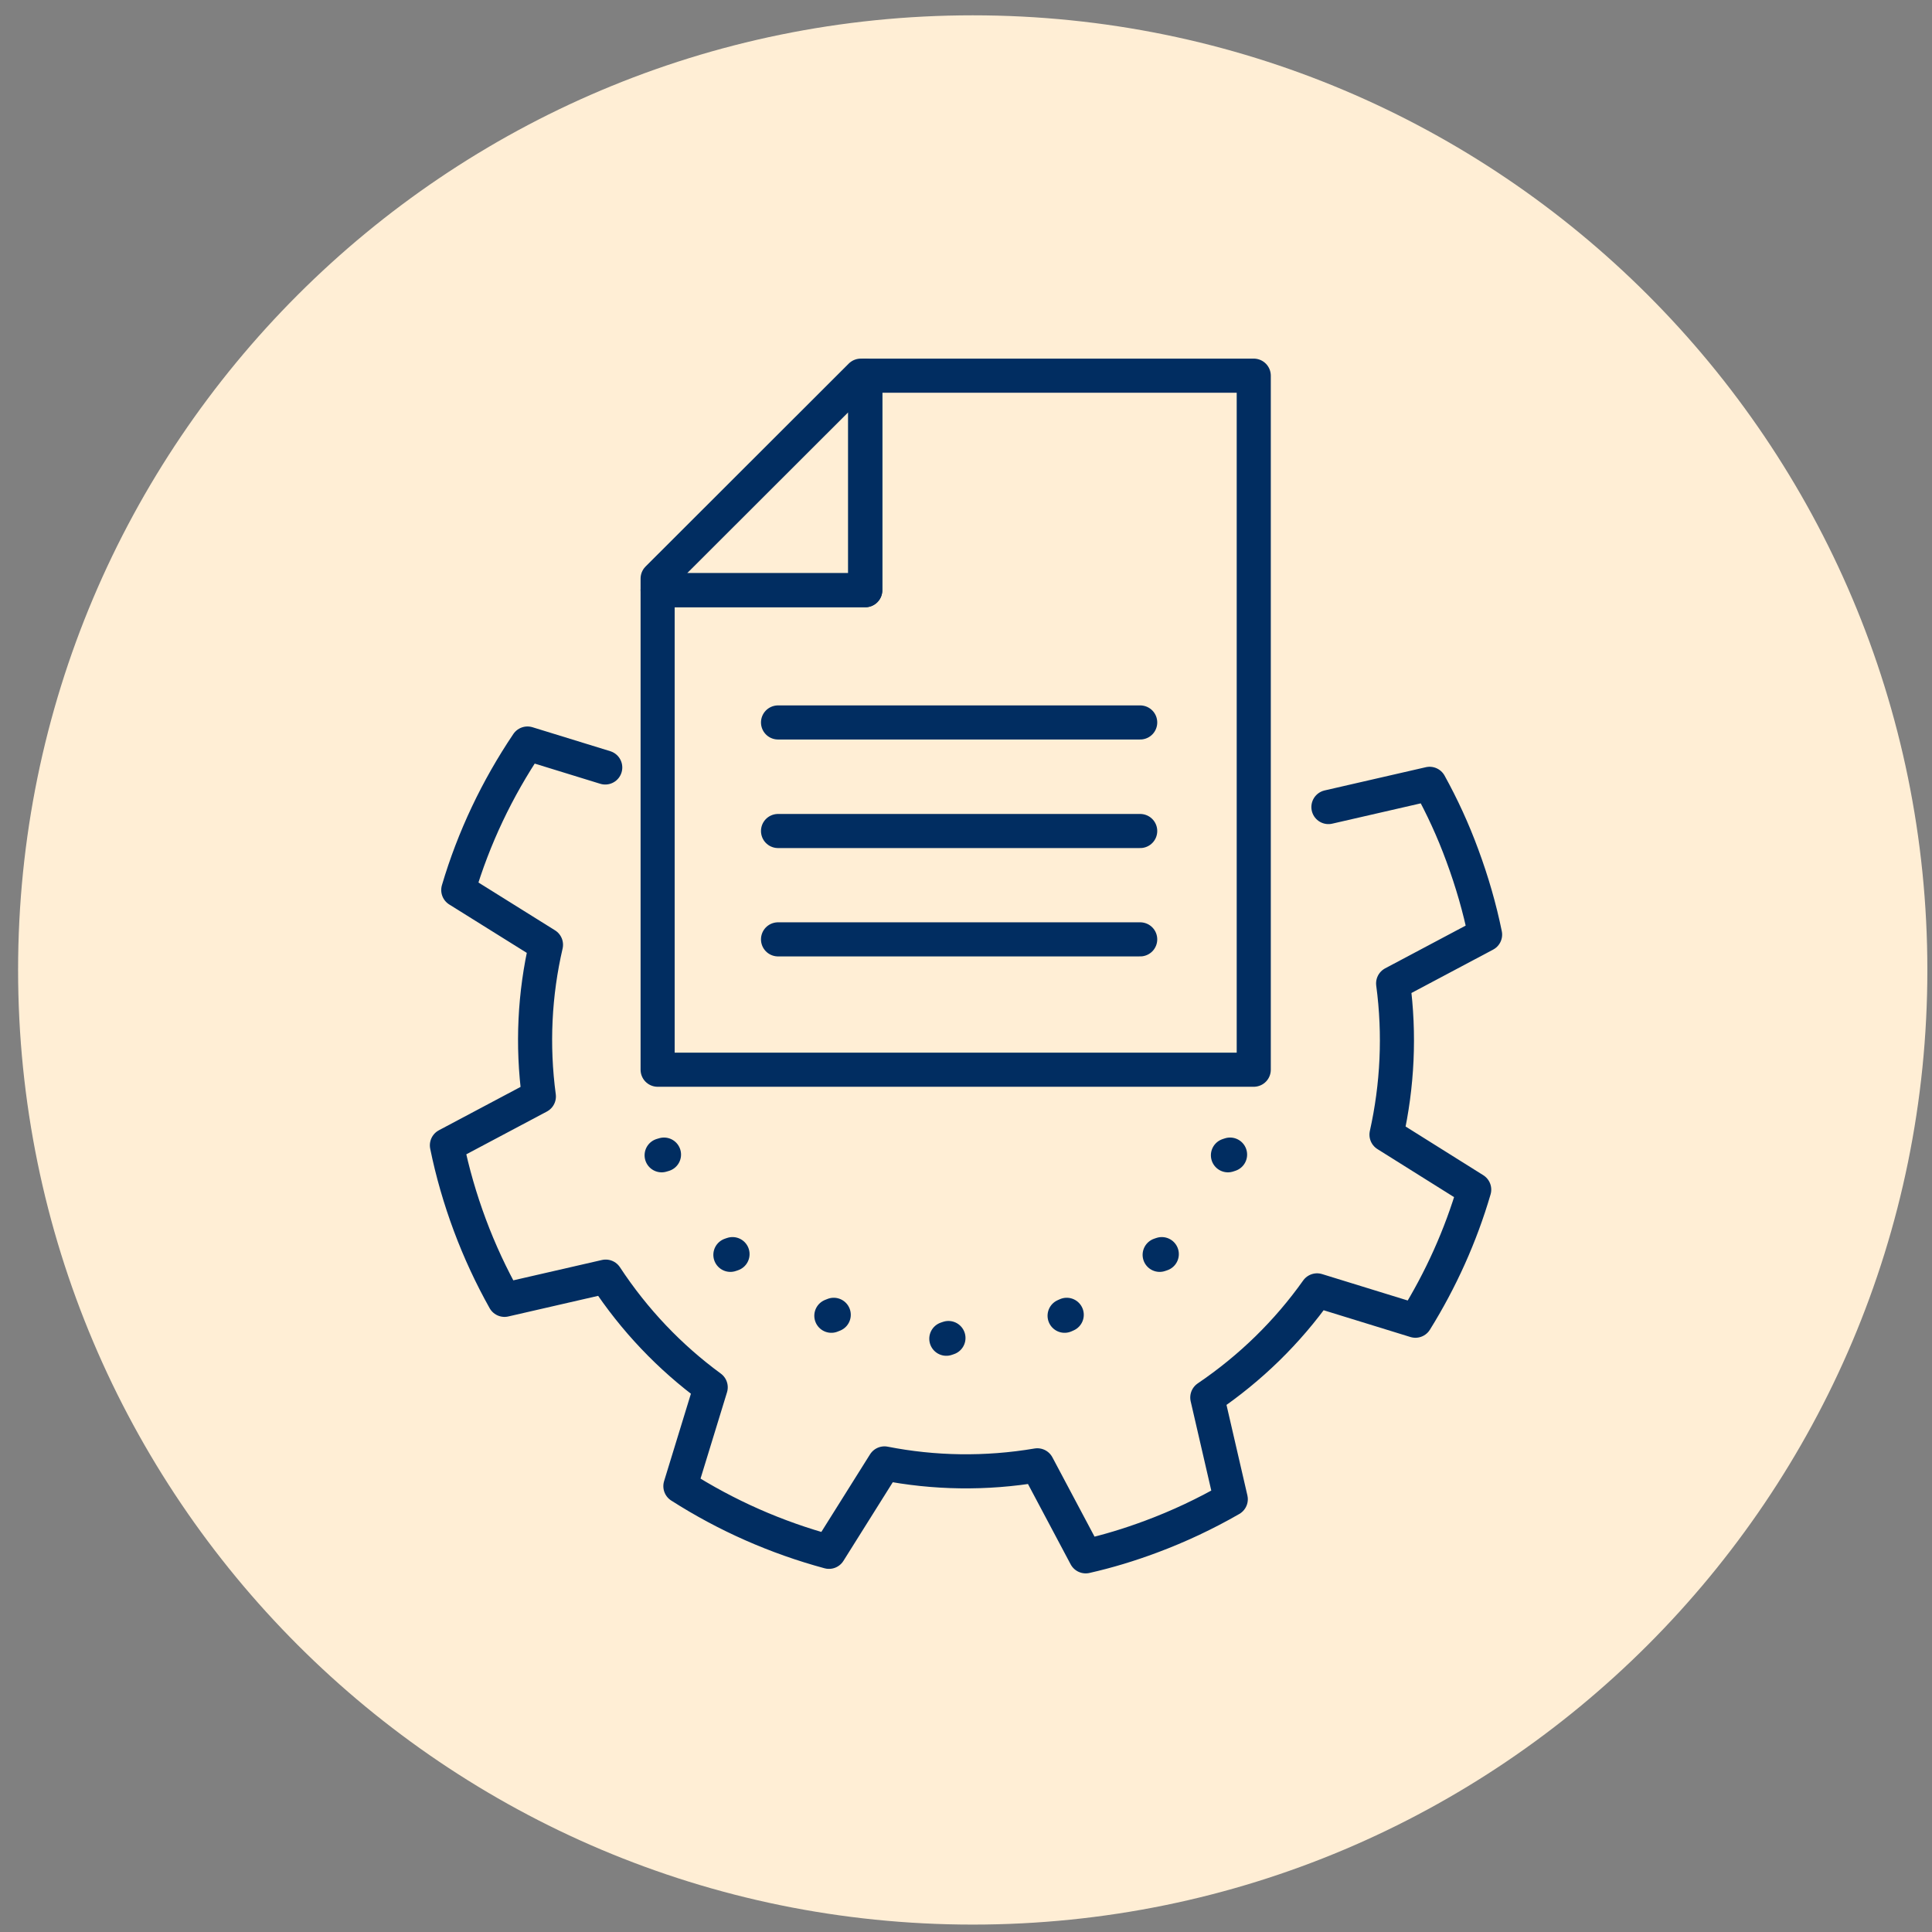 <svg width="85" height="85" viewBox="0 0 85 85" fill="none" xmlns="http://www.w3.org/2000/svg">
<rect x="0" y="0" width="85" height="85" fill="#808080" stroke="none"/>
<g clip-path="url(#clip0_1_92)">
<path d="M42.796 84.674C65.992 84.674 84.796 65.87 84.796 42.674C84.796 19.478 65.992 0.674 42.796 0.674C19.6 0.674 0.796 19.478 0.796 42.674C0.796 65.87 19.6 84.674 42.796 84.674Z" fill="#FFEED5"/>
<path d="M58.445 35.507L62.898 34.485C63.451 35.486 63.931 36.529 64.337 37.635C64.765 38.792 65.099 39.95 65.338 41.118L61.292 43.266C61.595 45.519 61.48 47.771 61 49.92L64.859 52.339C64.264 54.373 63.388 56.312 62.273 58.106L57.945 56.771C56.651 58.596 55.025 60.192 53.116 61.485L54.149 65.959C53.043 66.595 51.875 67.148 50.645 67.606C49.696 67.961 48.736 68.253 47.766 68.472L45.639 64.468C43.366 64.853 41.092 64.812 38.913 64.384L36.472 68.274C34.157 67.648 31.957 66.678 29.934 65.385L31.268 61.036C29.475 59.722 27.91 58.085 26.649 56.166L22.196 57.188C21.612 56.145 21.101 55.05 20.673 53.903C20.245 52.756 19.901 51.567 19.662 50.389L23.708 48.241C23.405 45.978 23.52 43.725 24.021 41.566L20.162 39.157C20.84 36.863 21.872 34.694 23.207 32.712L26.628 33.766" stroke="#012D61" stroke-width="1.5" stroke-linecap="round" stroke-linejoin="round"/>
<path d="M55.16 16.528V47.063H28.933V25.966H38.068V16.528H55.16Z" stroke="#012D61" stroke-width="1.5" stroke-linecap="round" stroke-linejoin="round"/>
<path d="M38.068 16.528V25.966H28.933V25.455L37.87 16.528H38.068Z" stroke="#012D61" stroke-width="1.5" stroke-linecap="round" stroke-linejoin="round"/>
<path d="M50.164 31.785H34.23" stroke="#012D61" stroke-width="1.5" stroke-linecap="round" stroke-linejoin="round"/>
<path d="M50.164 36.561H34.23" stroke="#012D61" stroke-width="1.5" stroke-linecap="round" stroke-linejoin="round"/>
<path d="M50.164 41.328H34.23" stroke="#012D61" stroke-width="1.5" stroke-linecap="round" stroke-linejoin="round"/>
<path d="M54.118 50.797L54.024 50.828" stroke="#012D61" stroke-width="1.5" stroke-linecap="round" stroke-linejoin="round"/>
<path d="M29.213 50.797L29.109 50.828" stroke="#012D61" stroke-width="1.5" stroke-linecap="round" stroke-linejoin="round"/>
<path d="M51.114 55.176L51.02 55.208" stroke="#012D61" stroke-width="1.5" stroke-linecap="round" stroke-linejoin="round"/>
<path d="M32.228 55.176L32.134 55.208" stroke="#012D61" stroke-width="1.5" stroke-linecap="round" stroke-linejoin="round"/>
<path d="M46.932 57.846L46.838 57.888" stroke="#012D61" stroke-width="1.5" stroke-linecap="round" stroke-linejoin="round"/>
<path d="M36.681 57.846L36.576 57.888" stroke="#012D61" stroke-width="1.5" stroke-linecap="round" stroke-linejoin="round"/>
<path d="M41.728 58.867L41.634 58.899" stroke="#012D61" stroke-width="1.5" stroke-linecap="round" stroke-linejoin="round"/>
</g>
<defs>
<clipPath id="clip0_1_92">
<rect width="85" height="85" fill="white"/>
</clipPath>
</defs>
</svg>
